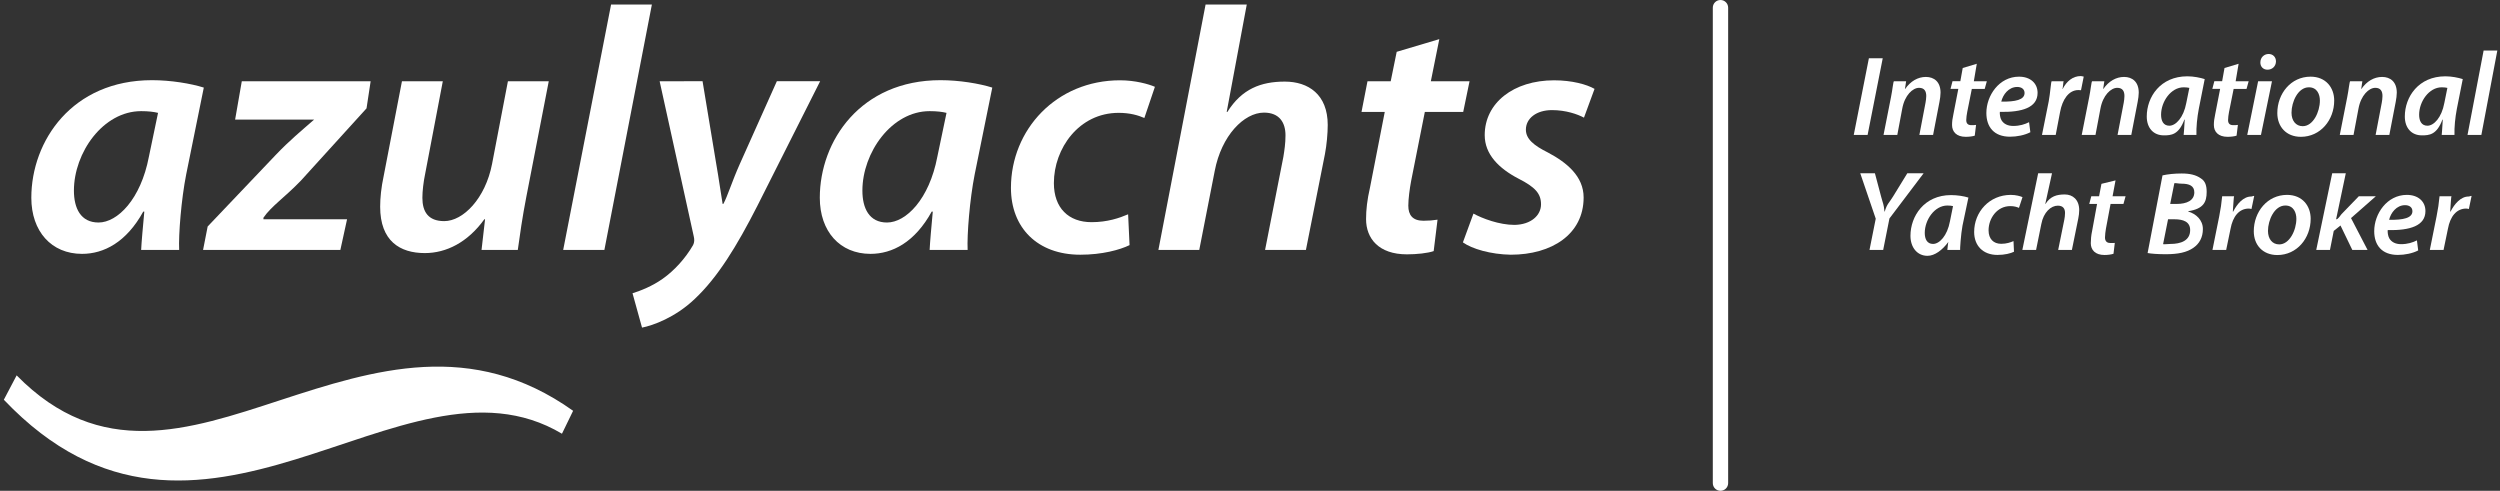<?xml version="1.0" encoding="utf-8"?>
<!-- Generator: Adobe Illustrator 15.0.0, SVG Export Plug-In  -->
<!DOCTYPE svg PUBLIC "-//W3C//DTD SVG 1.1//EN" "http://www.w3.org/Graphics/SVG/1.1/DTD/svg11.dtd">
<svg version="1.1"
	 xmlns="http://www.w3.org/2000/svg" xmlns:xlink="http://www.w3.org/1999/xlink" xmlns:a="http://ns.adobe.com/AdobeSVGViewerExtensions/3.0/"
	 x="0px" y="0px" width="326px" height="64px" viewBox="-0.5 0 326 64" enable-background="new -0.5 0 326 64" xml:space="preserve"
	>
<rect x="-0.5" y="0" width="326" height="64" fill="#333333" stroke="none"/>
<defs>
</defs>
<path fill="#FFFFFF" d="M74.234,53.568l-1.454,2.99c-10.465-6.24-22.309-0.465-34.7,3.334C25.684,63.693,12.733,65.52,0,52.126
	l1.671-3.177c10.883,11.087,22.381,7.152,34.3,3.259C48.27,48.189,61.025,44.164,74.234,53.568"/>
<path fill="#FFFFFF" d="M18.915,20.438c-1.055,5.539-4.089,8.578-6.566,8.578c-2.338,0-3.21-1.879-3.21-4.157
	c0-4.96,3.807-10.366,8.767-10.366c0.961,0,1.651,0.09,2.203,0.225L18.915,20.438z M22.862,32.594c-0.092-2,0.273-6.594,0.918-9.853
	l2.296-11.32c-1.697-0.533-4.315-0.966-6.752-0.966c-10.416,0-15.739,7.917-15.739,15.334c0,4.379,2.616,7.314,6.609,7.314
	c2.846,0,5.783-1.51,7.986-5.51h0.139c-0.185,2-0.368,4-0.413,5L22.862,32.594L22.862,32.594z"/>
<path fill="#FFFFFF" d="M25.98,32.594h17.903l0.874-4H33.851V28.39c1-1.476,2.86-2.726,4.877-4.827l8.568-9.434l0.536-3.535H31.03
	l-0.87,5h10.421l-0.049-0.059c-1.835,1.608-3.211,2.72-5.093,4.686l-8.859,9.313L25.98,32.594z"/>
<path fill="#FFFFFF" d="M65.733,10.594l-2.066,10.774c-0.872,4.512-3.763,7.466-6.242,7.466c-2.112,0-2.846-1.252-2.846-3.038
	c0-0.849,0.138-2.083,0.366-3.154l2.297-12.048h-5.327l-2.388,12.383c-0.317,1.476-0.454,2.818-0.454,3.98
	c0,4.468,2.568,6.046,5.828,6.046c2.799,0,5.601-1.409,7.756-4.409h0.094l-0.459,4h4.727c0.276-2,0.598-4.275,1.102-6.866
	l2.937-15.134H65.733z"/>
<polygon fill="#FFFFFF" points="78.311,32.594 84.505,0.594 79.184,0.594 72.939,32.594 "/>
<path fill="#FFFFFF" d="M85.516,10.594l4.454,20.249c0.09,0.398,0.09,0.76-0.092,1.117c-1.012,1.747-2.435,3.31-3.946,4.379
	c-1.379,0.986-2.941,1.589-3.951,1.901l1.24,4.48c1.376-0.268,4.313-1.291,6.887-3.75c2.983-2.814,5.461-6.839,8.168-12.156
	l8.172-16.222h-5.645l-4.822,10.773c-1.056,2.366-1.604,4.227-2.156,5.227h-0.093c-0.182-1-0.461-3.129-0.872-5.455l-1.745-10.545
	L85.516,10.594L85.516,10.594z"/>
<path fill="#FFFFFF" d="M121.729,20.438c-1.054,5.539-4.085,8.578-6.564,8.578c-2.336,0-3.209-1.879-3.209-4.157
	c0-4.96,3.805-10.366,8.768-10.366c0.962,0,1.65,0.09,2.202,0.225L121.729,20.438z M125.679,32.594c-0.093-2,0.275-6.594,0.92-9.853
	l2.295-11.32c-1.698-0.533-4.315-0.966-6.751-0.966c-10.419,0-15.741,7.917-15.741,15.334c0,4.379,2.615,7.314,6.607,7.314
	c2.845,0,5.785-1.51,7.985-5.51h0.141c-0.185,2-0.366,4-0.411,5L125.679,32.594L125.679,32.594z"/>
<path fill="#FFFFFF" d="M146.607,27.944c-1.143,0.489-2.705,1.027-4.772,1.027c-2.982,0-4.909-1.835-4.909-5.097
	c0-4.51,3.259-9.158,8.444-9.158c1.472,0,2.525,0.311,3.354,0.67l1.376-4.066c-0.829-0.357-2.571-0.849-4.545-0.849
	c-8.31,0-14.228,6.433-14.228,14.03c0,5.182,3.439,8.714,9.041,8.714c2.844,0,5.14-0.627,6.426-1.25L146.607,27.944z"/>
<path fill="#FFFFFF" d="M155.882,32.594l2.018-10.303c0.874-4.601,3.811-7.606,6.426-7.606c2.02,0,2.802,1.313,2.802,2.964
	c0,1.073-0.14,1.955-0.276,2.805l-2.387,12.141h5.326l2.479-12.492c0.229-1.204,0.365-2.691,0.365-3.81
	c0-3.975-2.523-5.652-5.6-5.652c-3.119,0-5.603,0.954-7.483,3.954h-0.091l2.616-14h-5.37l-6.153,32L155.882,32.594L155.882,32.594z"
	/>
<path fill="#FFFFFF" d="M181.629,6.758l-0.781,3.836h-3.027l-0.78,4h3.032l-1.926,9.867c-0.371,1.604-0.512,2.905-0.512,4.11
	c0,2.534,1.654,4.595,5.326,4.595c1.287,0,2.711-0.152,3.491-0.423l0.503-4.098c-0.551,0.091-1.193,0.14-1.838,0.14
	c-1.422,0-1.973-0.756-1.973-1.964c0-0.892,0.183-2.245,0.369-3.23l1.786-8.997h5.005l0.825-4h-5.047l1.104-5.491L181.629,6.758z"/>
<path fill="#FFFFFF" d="M190.262,31.607c1.189,0.847,3.623,1.563,6.243,1.607c5.368,0,9.5-2.682,9.5-7.461
	c0-2.771-2.203-4.561-4.636-5.855c-1.883-0.937-2.893-1.787-2.893-2.994c0-1.471,1.375-2.547,3.396-2.547
	c1.836,0,3.352,0.539,4.178,0.985l1.379-3.753c-1.012-0.582-2.938-1.117-5.281-1.117c-5.278,0-9.041,2.948-9.041,7.148
	c0,2.504,1.836,4.333,4.404,5.674c2.203,1.116,2.939,1.965,2.939,3.352c0,1.428-1.287,2.637-3.443,2.68
	c-2.021,0-4.223-0.847-5.369-1.473L190.262,31.607z"/>
<polygon fill="#FFFFFF" points="245.009,7.594 243.036,17.594 241.23,17.594 243.204,7.594 "/>
<path fill="#FFFFFF" d="M245.113,17.594l0.972-4.926c0.187-0.895,0.293-2.074,0.386-2.074h1.588l-0.154,1h0.031
	c0.694-1,1.649-1.561,2.698-1.561c1.063,0,1.912,0.63,1.912,2.047c0,0.34-0.062,0.814-0.14,1.201l-0.832,4.313h-1.788l0.801-4.199
	c0.047-0.276,0.095-0.58,0.095-0.873c0-0.617-0.232-1.069-0.941-1.069c-0.816,0-1.865,0.951-2.189,2.709l-0.646,3.433
	L245.113,17.594L245.113,17.594z"/>
<path fill="#FFFFFF" d="M257.273,8.315l-0.385,2.278h1.696l-0.278,1h-1.68l-0.602,3.017c-0.063,0.354-0.125,0.729-0.125,1.054
	c0,0.4,0.186,0.657,0.664,0.657c0.215,0,0.433-0.003,0.615-0.033l-0.169,1.401c-0.262,0.093-0.739,0.153-1.173,0.153
	c-1.23,0-1.788-0.679-1.788-1.541c0-0.433,0.046-0.829,0.171-1.383l0.646-3.325h-1.019l0.262-1h1.02l0.311-1.726L257.273,8.315z"/>
<path fill="#FFFFFF" d="M264.259,17.241c-0.741,0.386-1.743,0.586-2.653,0.586c-2.082,0-3.084-1.264-3.084-3.098
	c0-2.266,1.666-4.731,4.256-4.731c1.481,0,2.423,0.863,2.423,2.111c0,1.926-2.021,2.543-4.921,2.481
	c-0.029,0.262,0.031,0.771,0.201,1.063c0.293,0.508,0.834,0.771,1.543,0.771c0.848,0,1.525-0.216,2.065-0.493L264.259,17.241z
	 M262.547,11.339c-1.126,0-1.867,1.002-2.082,1.911c1.85,0.031,3.038-0.231,3.038-1.125
	C263.503,11.632,263.118,11.339,262.547,11.339"/>
<path fill="#FFFFFF" d="M265.775,17.594l0.877-4.372c0.203-1.062,0.293-2.628,0.388-2.628h1.558c-0.046,0-0.093,1-0.168,1h0.045
	c0.51-1,1.325-1.676,2.36-1.676c0.123,0,0.26,0.056,0.383,0.072l-0.354,1.774c-0.092-0.014-0.215-0.02-0.338-0.02
	c-1.28,0-2.098,1.26-2.391,2.862l-0.57,2.986h-1.789V17.594z"/>
<path fill="#FFFFFF" d="M270.957,17.594l0.973-4.926c0.186-0.895,0.291-2.074,0.387-2.074h1.588l-0.154,1h0.029
	c0.695-1,1.65-1.561,2.699-1.561c1.063,0,1.912,0.63,1.912,2.047c0,0.34-0.063,0.814-0.14,1.201l-0.832,4.313h-1.789l0.804-4.199
	c0.045-0.276,0.092-0.58,0.092-0.873c0-0.617-0.231-1.069-0.94-1.069c-0.817,0-1.866,0.951-2.19,2.709l-0.646,3.433L270.957,17.594
	L270.957,17.594z"/>
<path fill="#FFFFFF" d="M284.249,17.594c0.017,0,0.078-1,0.14-2h-0.046c-0.739,2-1.727,2.057-2.684,2.057
	c-1.343,0-2.222-0.951-2.222-2.461c0-2.56,1.789-5.239,5.291-5.239c0.816,0,1.696,0.179,2.265,0.362l-0.771,3.888
	c-0.216,1.125-0.338,2.394-0.309,3.394L284.249,17.594L284.249,17.594z M284.991,11.462c-0.187-0.046-0.416-0.077-0.742-0.077
	c-1.664,0-2.944,1.865-2.944,3.576c0,0.785,0.293,1.433,1.079,1.433c0.834,0,1.851-1.048,2.207-2.959L284.991,11.462z"/>
<path fill="#FFFFFF" d="M291.415,8.315l-0.386,2.278h1.697l-0.278,1h-1.681l-0.604,3.017c-0.063,0.354-0.123,0.729-0.123,1.054
	c0,0.4,0.186,0.657,0.664,0.657c0.215,0,0.432-0.003,0.617-0.033l-0.172,1.401c-0.262,0.093-0.738,0.153-1.172,0.153
	c-1.232,0-1.789-0.679-1.789-1.541c0-0.433,0.047-0.829,0.17-1.383l0.647-3.325h-1.018l0.262-1h1.019l0.309-1.726L291.415,8.315z"/>
<path fill="#FFFFFF" d="M292.541,17.594l1.419-7h1.806l-1.436,7H292.541z M294.252,8.133c0-0.646,0.493-1.094,1.08-1.094
	c0.555,0,0.956,0.4,0.956,0.971c-0.017,0.663-0.511,1.079-1.111,1.079C294.624,9.089,294.236,8.688,294.252,8.133"/>
<path fill="#FFFFFF" d="M303.88,13.111c0,2.543-1.789,4.73-4.348,4.73c-1.898,0-3.07-1.31-3.07-3.098
	c0-2.543,1.774-4.746,4.334-4.746C302.817,9.998,303.88,11.447,303.88,13.111 M298.313,14.698c0,1.032,0.556,1.757,1.465,1.757
	c1.343,0,2.235-1.85,2.235-3.344c0-0.771-0.34-1.727-1.435-1.727C299.147,11.385,298.313,13.296,298.313,14.698"/>
<path fill="#FFFFFF" d="M304.608,17.594l0.971-4.926c0.185-0.895,0.294-2.074,0.385-2.074h1.589l-0.152,1h0.029
	c0.694-1,1.649-1.561,2.699-1.561c1.063,0,1.911,0.63,1.911,2.047c0,0.34-0.061,0.814-0.139,1.201l-0.832,4.313h-1.789l0.802-4.199
	c0.047-0.276,0.092-0.58,0.092-0.873c0-0.617-0.23-1.069-0.939-1.069c-0.816,0-1.867,0.951-2.189,2.709l-0.647,3.433L304.608,17.594
	L304.608,17.594z"/>
<path fill="#FFFFFF" d="M317.899,17.594c0.016,0,0.076-1,0.139-2h-0.045c-0.741,2-1.729,2.057-2.685,2.057
	c-1.342,0-2.22-0.951-2.22-2.461c0-2.56,1.788-5.239,5.288-5.239c0.818,0,1.697,0.179,2.267,0.362l-0.771,3.888
	c-0.217,1.125-0.34,2.394-0.309,3.394L317.899,17.594L317.899,17.594z M318.639,11.462c-0.186-0.046-0.417-0.077-0.739-0.077
	c-1.664,0-2.945,1.865-2.945,3.576c0,0.785,0.293,1.433,1.08,1.433c0.834,0,1.852-1.048,2.205-2.959L318.639,11.462z"/>
<polygon fill="#FFFFFF" points="321.264,17.594 323.363,6.594 325.151,6.594 323.07,17.594 "/>
<path fill="#FFFFFF" d="M243.282,32.594l0.815-4.076l-2.02-5.924h1.912l0.816,3.07c0.231,0.893,0.342,0.93,0.432,1.93h0.033
	c0.276-1,0.614-1.19,1.078-1.96l1.866-3.04h2.127l-4.457,5.894l-0.817,4.106H243.282z"/>
<path fill="#FFFFFF" d="M253.434,32.594c0.017,0,0.078-1,0.14-1h-0.044c-0.741,1-1.729,1.765-2.686,1.765
	c-1.342,0-2.221-1.1-2.221-2.608c0-2.559,1.789-5.311,5.289-5.311c0.816,0,1.697,0.14,2.268,0.325l-0.771,3.66
	c-0.215,1.125-0.338,3.169-0.309,3.169H253.434z M254.174,26.877c-0.186-0.047-0.416-0.077-0.74-0.077
	c-1.664,0-2.945,1.864-2.945,3.575c0,0.786,0.294,1.434,1.08,1.434c0.834,0,1.853-1.048,2.207-2.959L254.174,26.877z"/>
<path fill="#FFFFFF" d="M262.125,32.826c-0.432,0.215-1.203,0.416-2.158,0.416c-1.883,0-3.037-1.203-3.037-2.99
	c0-2.62,1.988-4.839,4.779-4.839c0.664,0,1.25,0.169,1.525,0.292l-0.461,1.402c-0.277-0.123-0.633-0.23-1.127-0.23
	c-1.742,0-2.836,1.603-2.836,3.159c0,1.125,0.647,1.757,1.647,1.757c0.694,0,1.222-0.185,1.604-0.354L262.125,32.826z"/>
<path fill="#FFFFFF" d="M263.213,32.594l2.064-10h1.805l-0.879,4h0.031c0.633-1,1.466-1.237,2.514-1.237
	c1.033,0,1.881,0.676,1.881,2.047c0,0.385-0.047,0.677-0.123,1.093l-0.832,4.098h-1.789l0.803-3.96
	c0.047-0.293,0.092-0.494,0.092-0.863c0-0.569-0.262-0.955-0.94-0.955c-0.879,0-1.864,0.831-2.157,2.418l-0.679,3.36L263.213,32.594
	L263.213,32.594z"/>
<path fill="#FFFFFF" d="M275.366,23.523l-0.386,2.07h1.696l-0.278,1h-1.68l-0.604,3.225c-0.061,0.354-0.123,0.833-0.123,1.156
	c0,0.401,0.188,0.71,0.664,0.71c0.217,0,0.432,0.023,0.615-0.007l-0.17,1.414c-0.261,0.093-0.738,0.16-1.17,0.16
	c-1.234,0-1.791-0.676-1.791-1.539c0-0.431,0.047-1.033,0.172-1.589l0.646-3.53h-1.019l0.265-1h1.017l0.309-1.621L275.366,23.523z"
	/>
<path fill="#FFFFFF" d="M281.491,22.87c0.692-0.154,1.557-0.247,2.497-0.247c1.08,0,1.865,0.186,2.498,0.632
	c0.602,0.37,0.763,0.986,0.763,1.772c0,1.311-0.397,2.204-2.397,2.512v0.047c1,0.293,1.904,1.094,1.904,2.281
	c0,1.094-0.466,1.91-1.222,2.435c-0.863,0.616-2.038,0.848-3.611,0.848c-1.047,0-1.881-0.063-2.375-0.154L281.491,22.87z
	 M281.566,31.843c0.293,0.03,0.617-0.033,0.955-0.033c1.344,0,2.576-0.422,2.576-1.809c0-1.109-0.939-1.407-2.035-1.407h-0.848
	L281.566,31.843z M282.493,26.594h0.833c1.34,0,2.313-0.452,2.313-1.515c0-0.849-0.664-1.128-1.65-1.128
	c-0.416,0-0.771-0.104-0.955-0.059L282.493,26.594z"/>
<path fill="#FFFFFF" d="M288.004,32.594l0.879-4.37c0.201-1.064,0.293-1.63,0.387-2.63h1.558c-0.046,0-0.093,1-0.169,2h0.046
	c0.51-1,1.325-1.969,2.36-1.969c0.123,0,0.261-0.091,0.383-0.075l-0.354,1.703c-0.094-0.015-0.217-0.056-0.34-0.056
	c-1.279,0-2.097,1.033-2.391,2.636l-0.57,2.761H288.004z"/>
<path fill="#FFFFFF" d="M300.811,28.525c0,2.543-1.788,4.732-4.348,4.732c-1.896,0-3.07-1.311-3.07-3.099
	c0-2.542,1.774-4.746,4.334-4.746C299.747,25.413,300.811,26.861,300.811,28.525 M295.244,30.113c0,1.032,0.556,1.757,1.466,1.757
	c1.342,0,2.236-1.85,2.236-3.345c0-0.77-0.34-1.726-1.435-1.726C296.077,26.8,295.244,28.711,295.244,30.113"/>
<path fill="#FFFFFF" d="M301.537,32.594l2.083-10h1.772l-1.265,6h0.031c0.23,0,0.478-0.444,0.678-0.675l2.252-2.325h2.22
	l-3.236,2.845l2.159,4.155h-1.989l-1.542-3.19l-0.88,0.709l-0.493,2.481H301.537z"/>
<path fill="#FFFFFF" d="M314.833,32.656c-0.738,0.385-1.741,0.586-2.652,0.586c-2.081,0-3.084-1.264-3.084-3.098
	c0-2.266,1.666-4.731,4.257-4.731c1.479,0,2.422,0.862,2.422,2.112c0,1.926-2.021,2.542-4.919,2.48
	c-0.03,0.262,0.03,0.77,0.199,1.063c0.293,0.509,0.833,0.771,1.543,0.771c0.849,0,1.525-0.217,2.066-0.494L314.833,32.656z
	 M313.122,26.754c-1.125,0-1.865,1.002-2.082,1.91c1.851,0.031,3.039-0.23,3.039-1.125
	C314.079,27.047,313.692,26.754,313.122,26.754"/>
<path fill="#FFFFFF" d="M316.348,32.594l0.879-4.37c0.203-1.064,0.296-1.63,0.388-2.63h1.557c-0.046,0-0.092,1-0.169,2h0.046
	c0.51-1,1.327-1.969,2.36-1.969c0.123,0,0.262-0.091,0.386-0.075l-0.355,1.703c-0.092-0.015-0.215-0.056-0.34-0.056
	c-1.278,0-2.097,1.033-2.39,2.636l-0.571,2.761H316.348z"/>
<path fill="#FFFFFF" d="M223.85,64c-0.552,0-1-0.447-1-1V1c0-0.553,0.448-1,1-1c0.553,0,1,0.447,1,1v62
	C224.85,63.553,224.402,64,223.85,64"/>
</svg>
